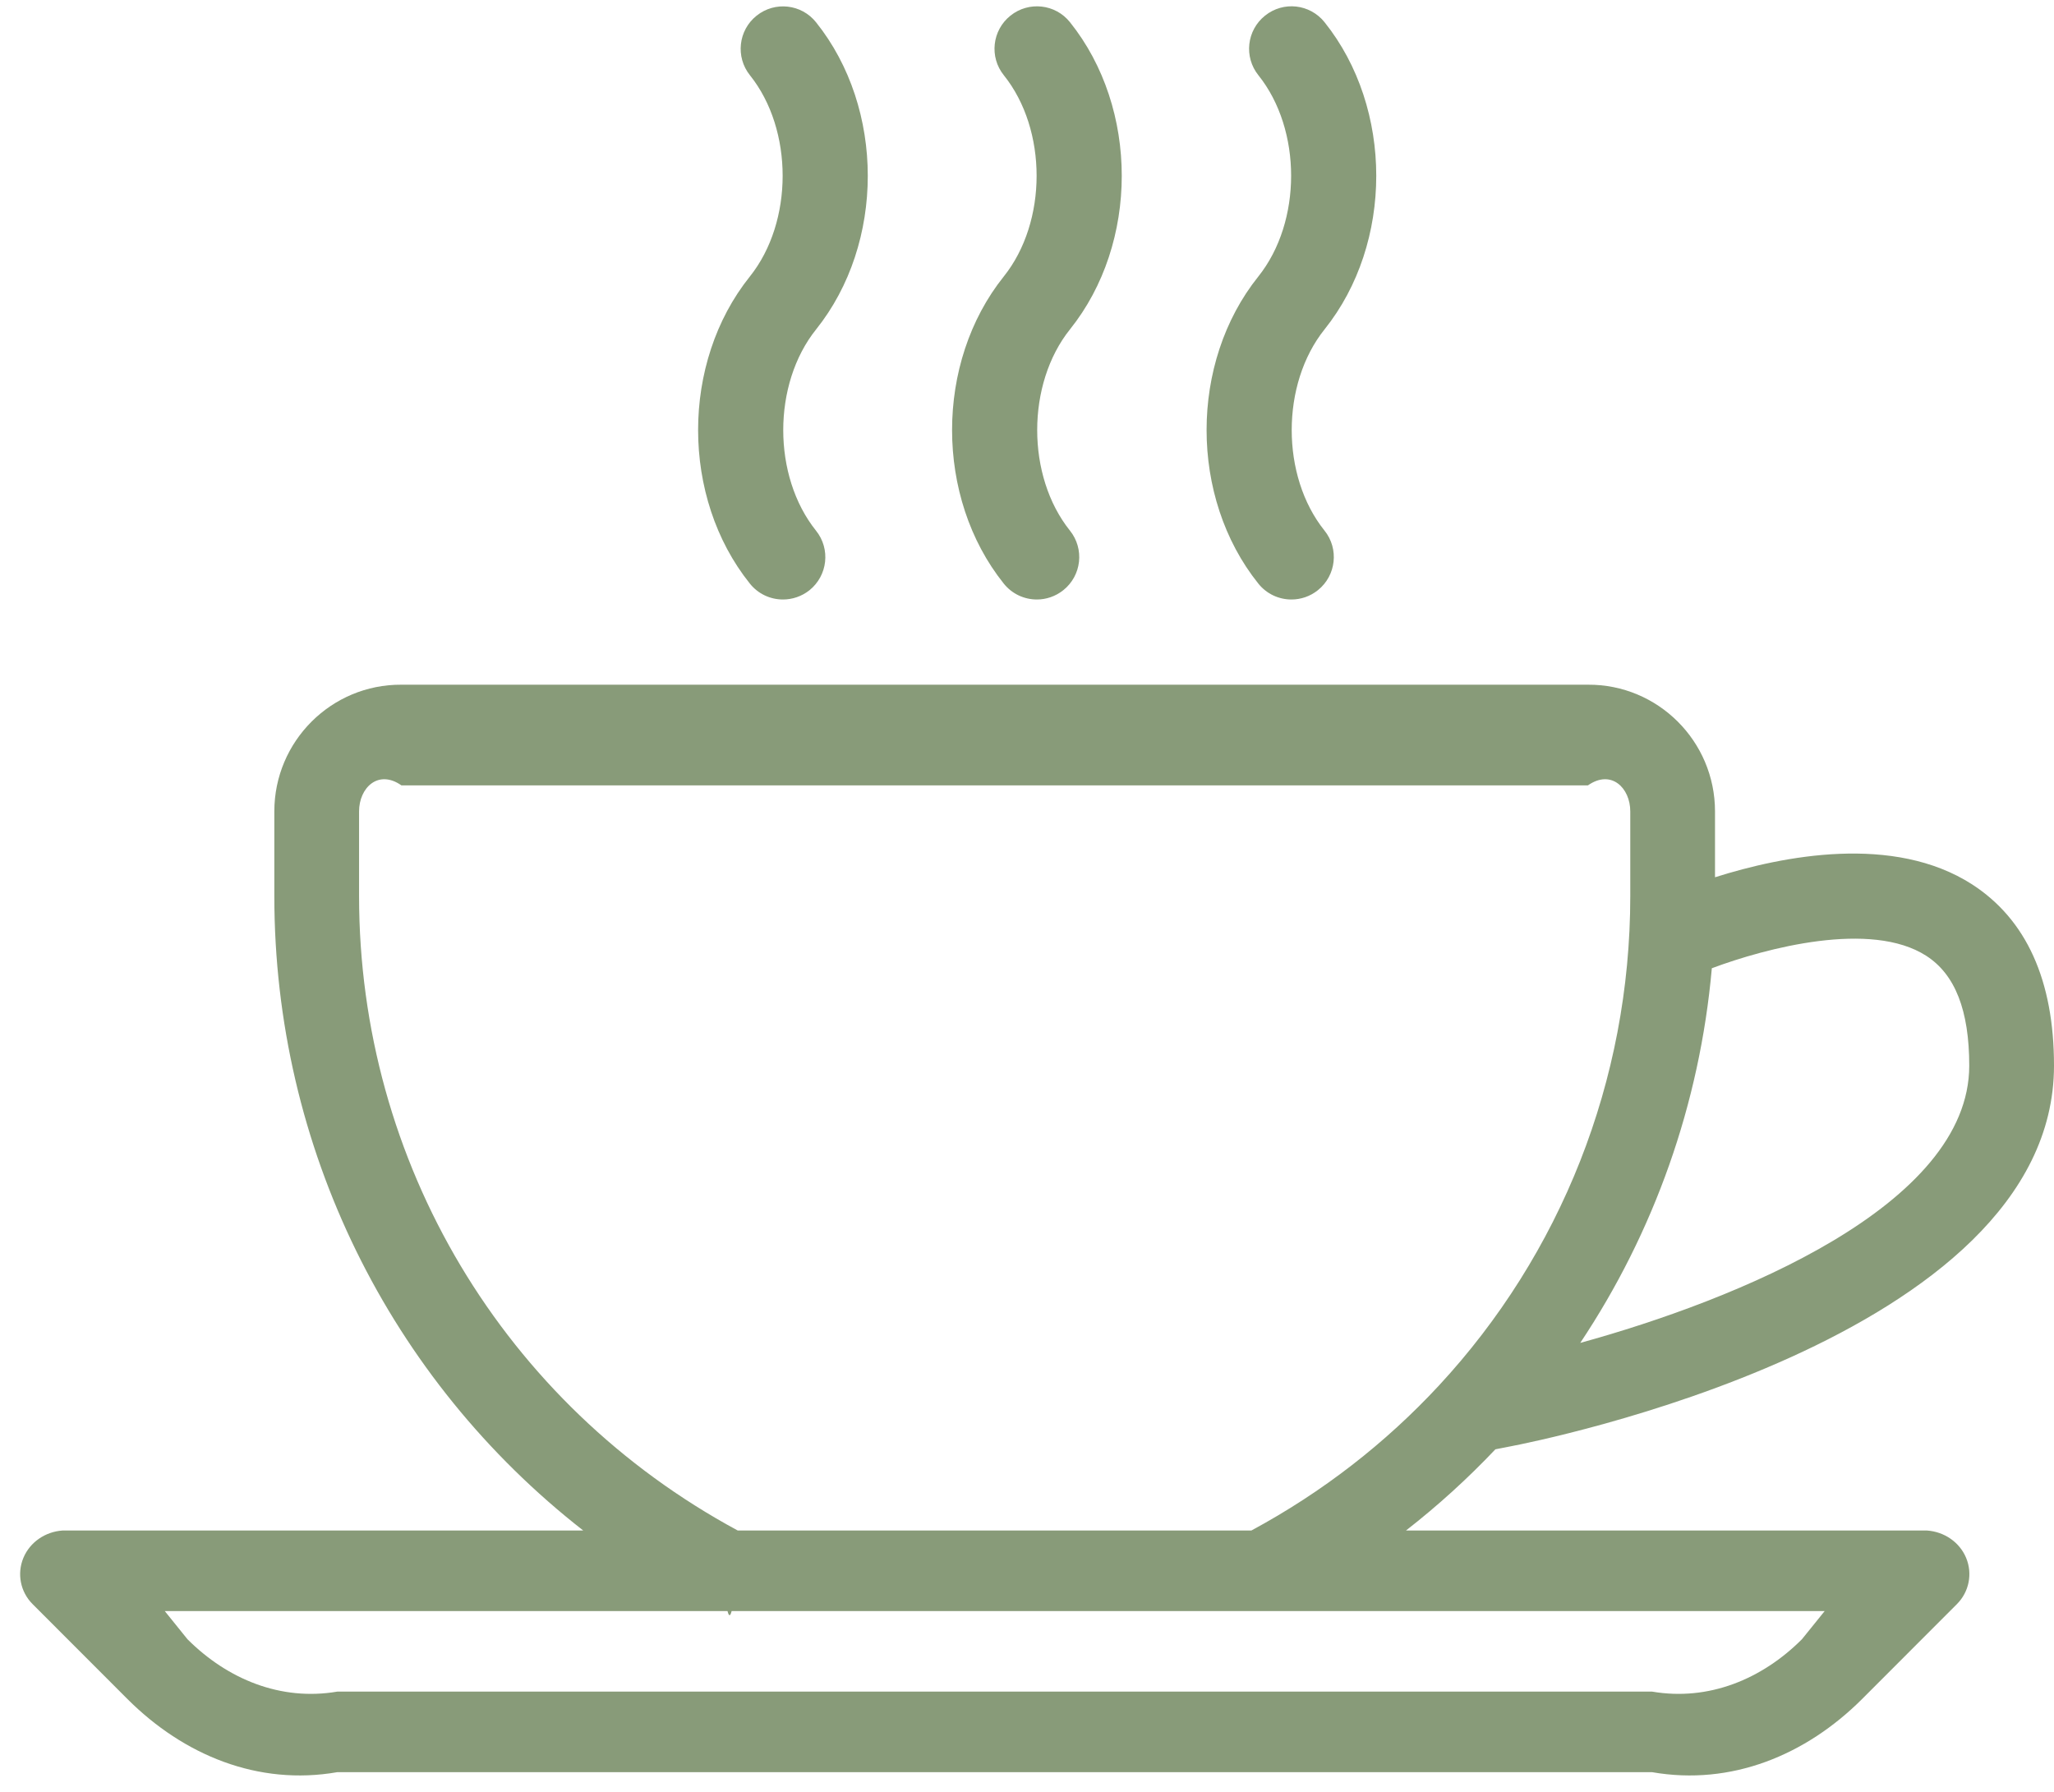 ﻿<?xml version="1.0" encoding="utf-8"?>
<svg version="1.1" xmlns:xlink="http://www.w3.org/1999/xlink" width="102px" height="89px" xmlns="http://www.w3.org/2000/svg">
  <g transform="matrix(1 0 0 1 -361 -838 )">
    <path d="M 97.181 79.652  C 97.783 79.05  97.964 78.145  97.636 77.358  C 97.308 76.571  96.542 76.058  95.691 76  L 69.82 76  C 71.409 74.762  72.891 73.413  74.26 71.968  L 75.036 71.816  C 76.139 71.605  102 66.534  102 52.916  C 102 48.682  100.628 45.656  97.931 43.914  C 94.04 41.412  88.553 42.491  85.166 43.562  L 85.166 40.29  C 85.166 36.81  82.334 33.978  78.854 34  L 19.936 34  C 16.455 33.978  13.623 36.81  13.623 40.29  L 13.623 44.499  C 13.623 56.983  19.357 68.502  28.963 76  L 3.106 76  C 2.256 76.058  1.49 76.571  1.162 77.358  C 0.834 78.145  1.014 79.05  1.616 79.652  L 6.334 84.374  C 9.12 87.155  12.815 88.687  16.75 88  L 82.039 88  C 85.974 88.687  89.674 87.156  92.464 84.374  L 97.181 79.652  Z M 62.487 13.731  C 59.062 18.007  59.062 24.702  62.487 28.978  C 62.904 29.5  63.514 29.769  64.133 29.769  C 64.591 29.769  65.058 29.618  65.446 29.306  C 66.355 28.578  66.502 27.252  65.774 26.348  C 63.602 23.642  63.602 19.067  65.778 16.353  C 69.199 12.077  69.199 5.381  65.778 1.105  C 65.05 0.196  63.733 0.045  62.82 0.777  C 61.911 1.505  61.763 2.827  62.491 3.736  C 64.659 6.442  64.659 11.016  62.487 13.731  Z M 49.845 28.978  C 50.262 29.5  50.872 29.769  51.491 29.769  C 51.949 29.769  52.412 29.618  52.804 29.306  C 53.713 28.578  53.86 27.257  53.132 26.348  C 50.964 23.642  50.964 19.067  53.136 16.353  C 56.562 12.077  56.562 5.381  53.136 1.105  C 52.412 0.196  51.087 0.049  50.178 0.777  C 49.268 1.505  49.121 2.831  49.849 3.736  C 52.021 6.442  52.021 11.016  49.845 13.731  C 46.424 18.007  46.424 24.702  49.845 28.978  Z M 38.882 29.769  C 39.341 29.769  39.808 29.618  40.195 29.311  C 41.104 28.582  41.251 27.257  40.523 26.352  C 38.352 23.642  38.352 19.071  40.527 16.357  C 43.949 12.081  43.949 5.385  40.527 1.11  C 39.804 0.201  38.482 0.049  37.569 0.781  C 36.664 1.505  36.517 2.831  37.241 3.736  C 39.408 6.442  39.408 11.016  37.237 13.731  C 33.811 18.007  33.811 24.702  37.237 28.978  C 37.653 29.5  38.263 29.769  38.882 29.769  Z M 85.008 48.08  C 87.693 47.075  92.91 45.694  95.654 47.461  C 97.089 48.383  97.791 50.172  97.791 52.916  C 97.791 59.872  86.206 64.556  78.474 66.684  C 82.128 61.205  84.409 54.834  85.008 48.08  Z M 19.936 39  L 78.854 39  C 80.015 38.186  80.958 39.129  80.958 40.29  L 80.958 44.498  C 80.958 53.693  77.482 62.3  71.46 68.797  C 68.818 71.647  65.686 74.091  62.142 76  L 36.636 76  C 25.022 69.734  17.831 57.724  17.831 44.498  L 17.831 40.29  C 17.831 39.129  18.774 38.186  19.936 39  Z M 89.484 81.398  C 87.498 83.385  84.851 84.479  82.044 84  L 16.75 84  C 13.943 84.479  11.296 83.385  9.309 81.398  L 8.182 80  L 36.128 80  C 36.196 80.274  36.264 80.274  36.332 80  L 90.612 80  L 89.484 81.398  Z " fill-rule="nonzero" fill="#889b79" stroke="none" transform="matrix(1 0 0 1 361 838 )" />
  </g>
</svg>